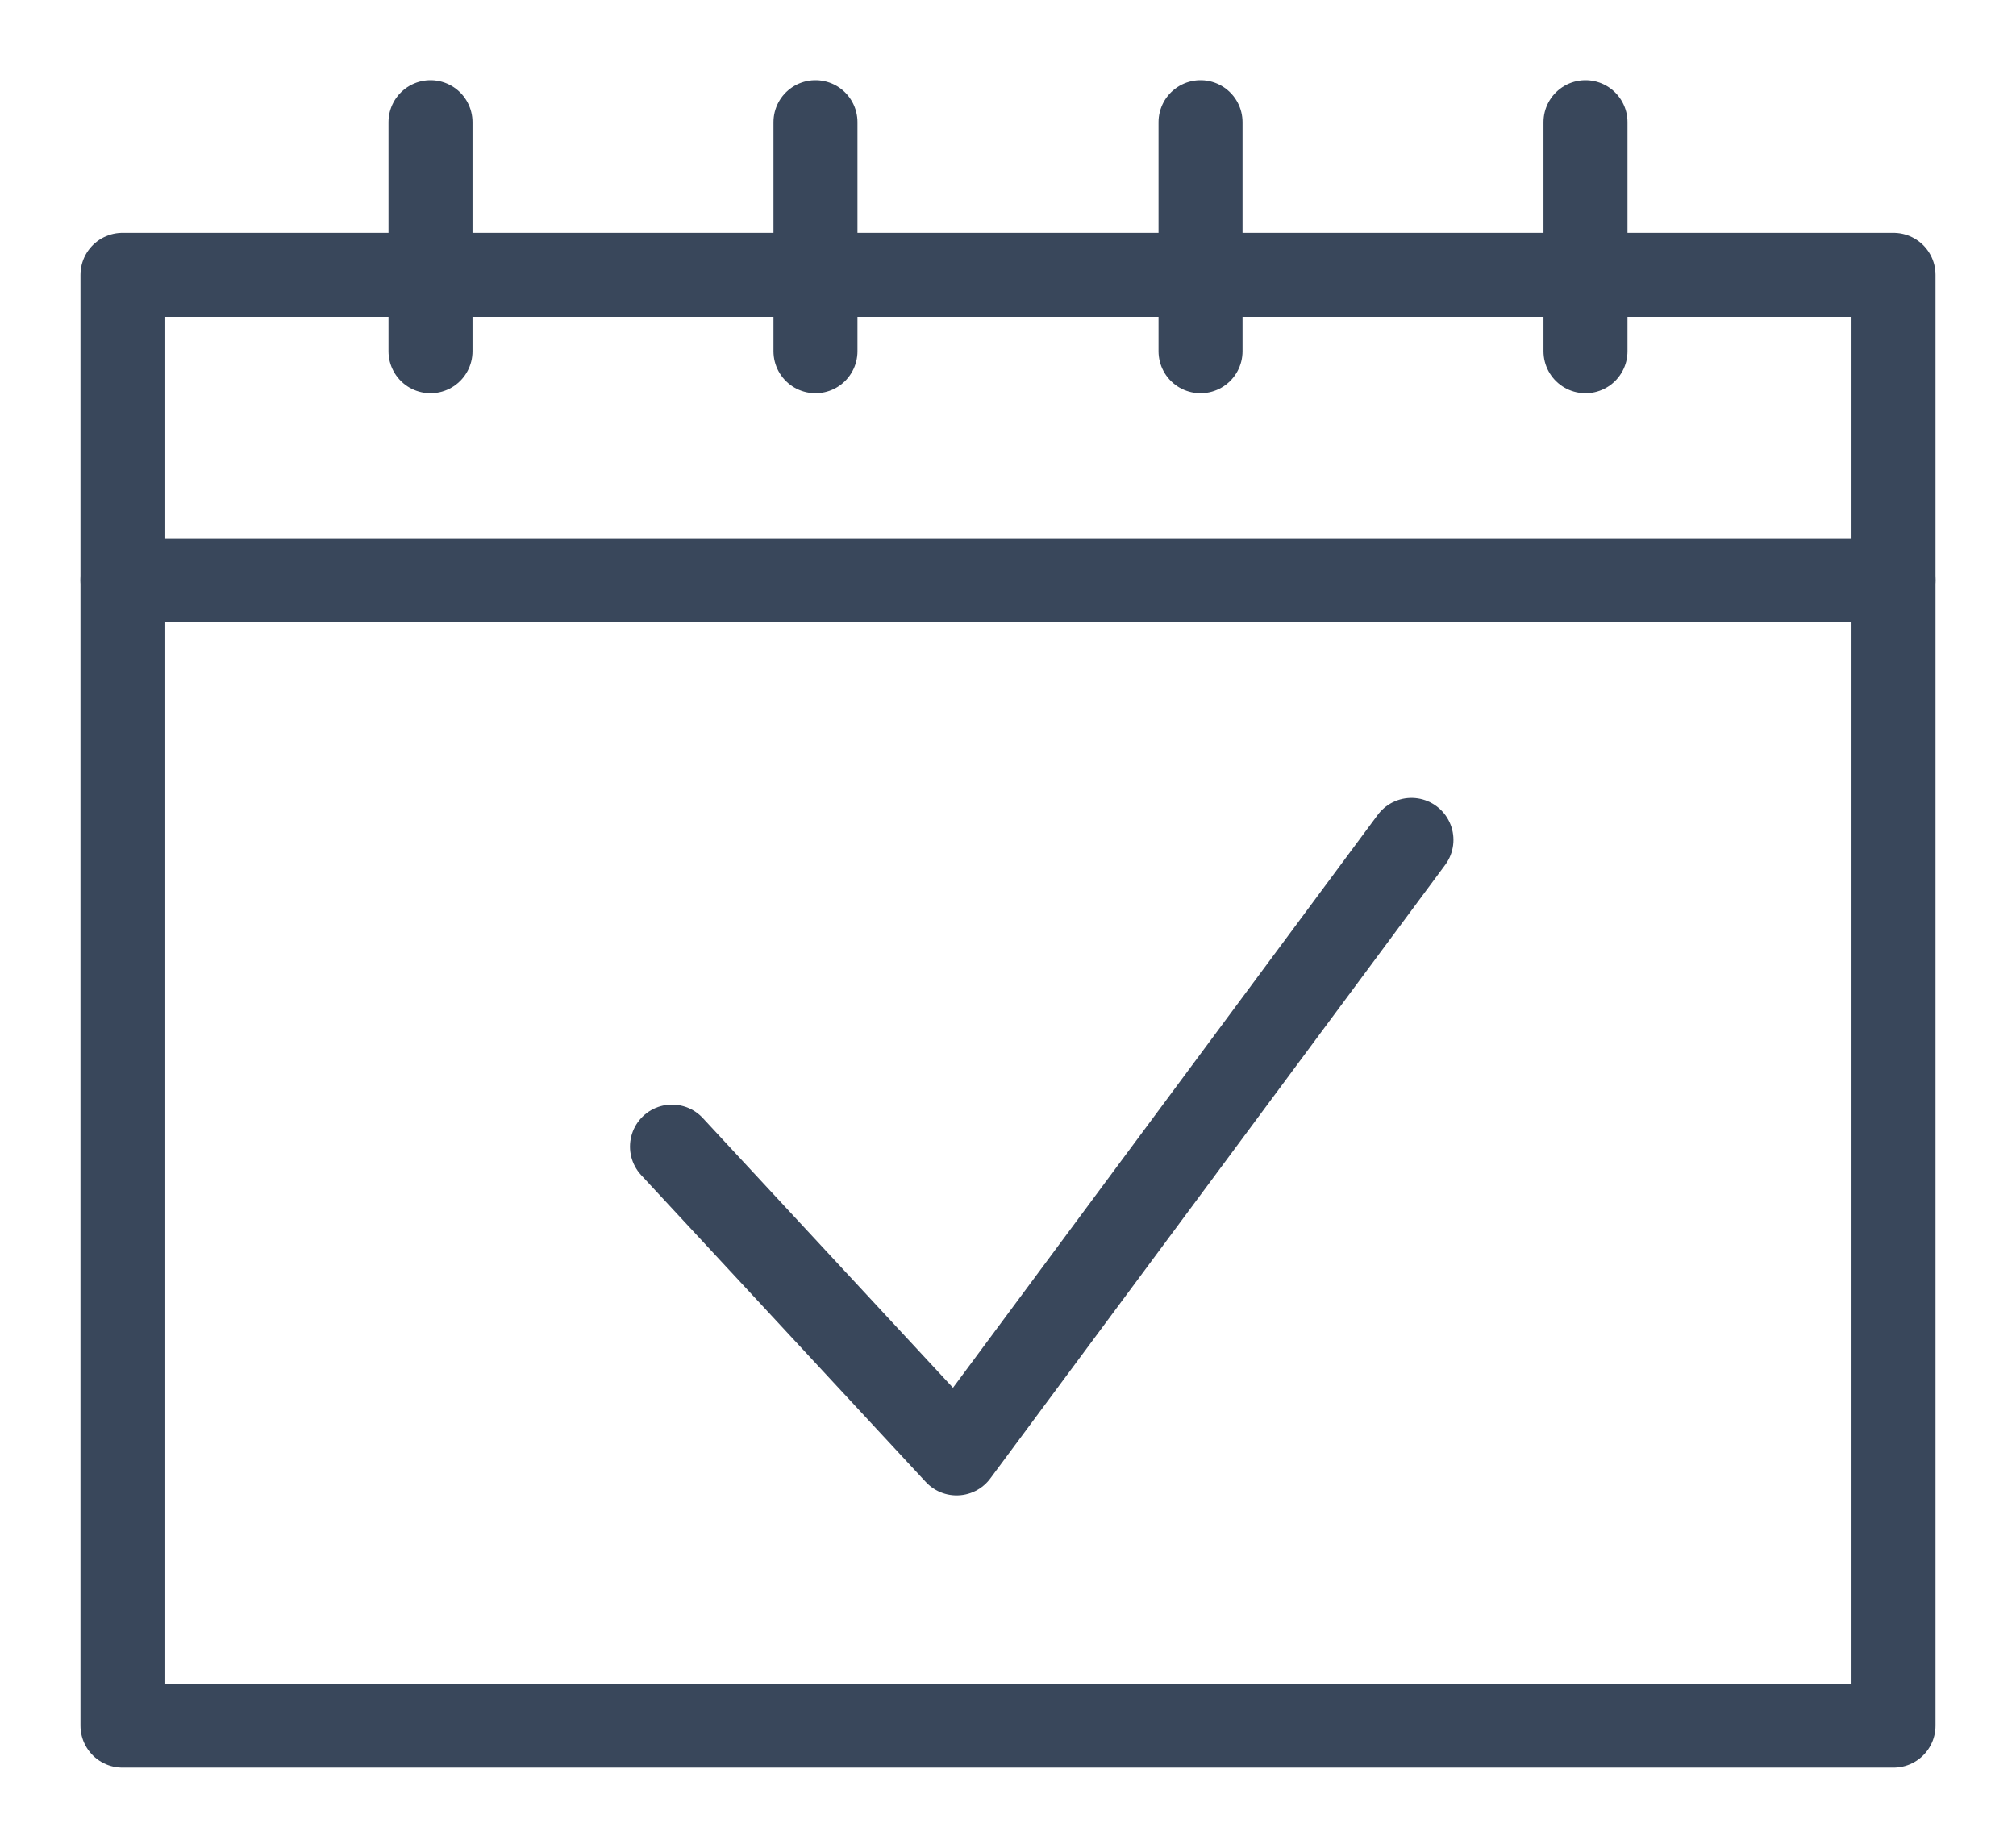 <svg width="24" height="22" viewBox="0 0 24 22" fill="none" xmlns="http://www.w3.org/2000/svg">
<g id="Icon">
<path id="Stroke 1" fill-rule="evenodd" clip-rule="evenodd" d="M1.458 20.546H22.542V3.273H1.458V20.546Z" stroke="#39475B" stroke-linecap="round" stroke-linejoin="round"/>
<path id="Stroke 6" d="M8 13.652L11.388 17.305L16.803 10" stroke="#39475B" stroke-linecap="round" stroke-linejoin="round"/>
<path id="Stroke 3" d="M1.458 6.909H22.542" stroke="#39475B" stroke-linecap="round" stroke-linejoin="round"/>
<path id="Stroke 4" d="M5.125 1.455V4.182" stroke="#39475B" stroke-linecap="round" stroke-linejoin="round"/>
<path id="Stroke 5" d="M18.875 1.455V4.182" stroke="#39475B" stroke-linecap="round" stroke-linejoin="round"/>
<path id="Stroke 6_2" d="M14.292 1.455V4.182" stroke="#39475B" stroke-linecap="round" stroke-linejoin="round"/>
<path id="Stroke 7" d="M9.708 1.455V4.182" stroke="#39475B" stroke-linecap="round" stroke-linejoin="round"/>
</g>
</svg>
